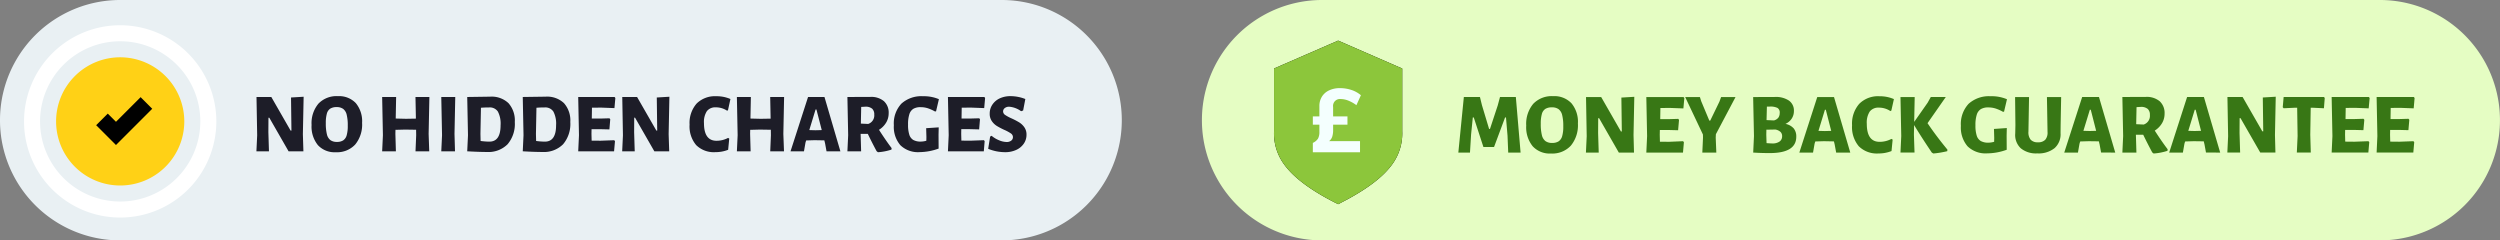 <svg xmlns="http://www.w3.org/2000/svg" width="277.5" height="26.683" viewBox="0 0 277.5 26.683"><rect x="0" y="0" width="277.5" height="26.683" fill="#808080" stroke="none"/><g transform="translate(-974.5 -9406.967)"><g transform="translate(1107.913 9406.967)"><g transform="translate(0 0)"><path d="M13.341,0h117.4a13.341,13.341,0,0,1,0,26.683H13.341A13.341,13.341,0,0,1,13.341,0Z" transform="translate(0 0)" fill="#e5fdc3" fill-rule="evenodd"/><g transform="translate(8.005 4.507)"><g transform="translate(0 0)"><path d="M7.273,18.227l-.335-.171C4.1,16.607,2.227,15.183,1.2,13.7A5.806,5.806,0,0,1,.158,10.122V3.164L7.273.068l7.115,3.1v6.958A5.806,5.806,0,0,1,13.348,13.7c-1.028,1.48-2.905,2.9-5.74,4.353Z" transform="translate(-0.158 -0.068)"/><path d="M7.273,18.227l-.335-.171C4.1,16.607,2.227,15.183,1.2,13.7A5.806,5.806,0,0,1,.158,10.122V3.164L7.273.068l7.115,3.1v6.958A5.806,5.806,0,0,1,13.348,13.7c-1.028,1.48-2.905,2.9-5.74,4.353Z" transform="translate(-0.158 -0.068)" fill="#8cc63b"/></g><path d="M7.251,10.638a2.409,2.409,0,0,1-.1.755,1.044,1.044,0,0,1-.344.488h3.43v1.234H5V12.079a1.359,1.359,0,0,0,.575-.479,1.52,1.52,0,0,0,.152-.755v-.79H5V9.138h.727V7.984a1.933,1.933,0,0,1,.28-1.036,1.844,1.844,0,0,1,.8-.7A2.714,2.714,0,0,1,7.988,6a4.059,4.059,0,0,1,1.287.2,3.147,3.147,0,0,1,1.061.587l-.5,1.105a3.841,3.841,0,0,0-.9-.508,2.3,2.3,0,0,0-.821-.173.77.77,0,0,0-.865.878V9.138H8.843v.918H7.251Z" transform="translate(-0.693 -0.724)" fill="#f4fffe"/></g><path d="M37.537,18.264l-.076-1.874-.172-2.027h-.1l-1.224,3.28H34.783l-1.071-3.28h-.105l-.191,1.884-.124,2.018H32l.612-6.168H34.4l.22.9.794,2.639h.1l.861-2.611.249-.928h1.76l.526,6.168ZM42.519,12a2.613,2.613,0,0,1,2.037.789,3.218,3.218,0,0,1,.717,2.243,3.563,3.563,0,0,1-.784,2.462,2.813,2.813,0,0,1-2.209.875,2.569,2.569,0,0,1-2.027-.808,3.337,3.337,0,0,1-.717-2.29,3.456,3.456,0,0,1,.779-2.42A2.838,2.838,0,0,1,42.519,12Zm-.134,1.243a1.333,1.333,0,0,0-.727.172.978.978,0,0,0-.387.569,3.867,3.867,0,0,0-.12,1.076,5.1,5.1,0,0,0,.124,1.272,1.163,1.163,0,0,0,.4.66,1.224,1.224,0,0,0,.741.2,1.284,1.284,0,0,0,.717-.177,1.021,1.021,0,0,0,.392-.574,3.771,3.771,0,0,0,.124-1.085,4.986,4.986,0,0,0-.124-1.258,1.16,1.16,0,0,0-.4-.655A1.224,1.224,0,0,0,42.386,13.243ZM51.5,18.264H49.816l-2.19-3.816h-.1l-.01,1.645.067,2.171H46.163l.086-1.817L46.173,12.1h1.683l2.19,3.816h.1l-.048-3.758,1.434-.086-.086,4.246Zm5.537-1.148-.1,1.148H52.867l.086-1.827L52.867,12.1H57l.086.115-.105,1.148-1.5-.057-1.052.01-.019,1.234h1l1-.029.086.115-.1,1.148-1.1-.029h-.928l-.01.536.019.765,1.014.01L56.95,17Zm3.6,1.148H59.083l.076-1.674-.01-.335L57.18,12.1h1.635l.143.459.9,2.152h.105l1.014-2.094.191-.516h1.6l-2.18,4.122-.019.373Zm7.679-3.185a1.644,1.644,0,0,1,.909.5,1.408,1.408,0,0,1,.287.923q0,1.817-2.945,1.817-.956,0-1.827-.057h-.01l.086-1.827L64.725,12.1l2.429-.01a2.584,2.584,0,0,1,1.54.4,1.341,1.341,0,0,1,.555,1.157A1.514,1.514,0,0,1,69,14.5,1.642,1.642,0,0,1,68.311,15.079Zm-.641-1.224a.592.592,0,0,0-.244-.545,1.771,1.771,0,0,0-.875-.153h-.306l-.038,1.5.822.038a.923.923,0,0,0,.483-.3A.86.86,0,0,0,67.67,13.855Zm-.822,3.395a1.338,1.338,0,0,0,.8-.21.7.7,0,0,0,.287-.6.63.63,0,0,0-.182-.473,1.165,1.165,0,0,0-.564-.263l-1,.019-.01.564.029.928Q66.7,17.25,66.848,17.25Zm7.086,1.014-.163-.889-.086-.354L72.576,17l-.956.029-.076.249-.172.985H69.851L71.84,12.1H73.7l1.807,6.168Zm-1.148-4.753h-.1l-.717,2.343.708.019.708-.019Zm5.958-1.5a3.923,3.923,0,0,1,1.6.316L80.064,13.6l-.105.057a2.274,2.274,0,0,0-1.272-.383,1.2,1.2,0,0,0-1.018.43,2.239,2.239,0,0,0-.33,1.358q0,2.008,1.425,2.008a2.788,2.788,0,0,0,1.31-.325l.134.076-.124,1.272a3.853,3.853,0,0,1-1.444.268,2.843,2.843,0,0,1-2.19-.8,3.3,3.3,0,0,1-.746-2.324,3.336,3.336,0,0,1,.794-2.381A2.94,2.94,0,0,1,78.744,12.01ZM84.081,15q.975,1.444,2.209,2.936l-.019.172a10.338,10.338,0,0,1-1.54.258l-.172-.1q-1.186-1.76-1.97-3.06l-.019,1.071.067,1.98H81.078l.086-1.827L81.078,12.1h1.578L82.6,14.859l1.5-2.142.344-.622h1.664Zm7.029-2.993a4.39,4.39,0,0,1,1.789.335l-.326,1.387h-.134a4.368,4.368,0,0,0-.837-.368,2.706,2.706,0,0,0-.779-.11,1.571,1.571,0,0,0-.822.187,1.109,1.109,0,0,0-.454.617,3.733,3.733,0,0,0-.148,1.176,3.668,3.668,0,0,0,.143,1.152,1.056,1.056,0,0,0,.454.6,1.7,1.7,0,0,0,.856.182,2.427,2.427,0,0,0,.622-.1l.01-.43-.029-.995,1.425-.1-.019.832.009,1.578a6.468,6.468,0,0,1-2.151.4,2.867,2.867,0,0,1-2.2-.789,3.193,3.193,0,0,1-.736-2.262,3.289,3.289,0,0,1,.861-2.453A3.373,3.373,0,0,1,91.109,12.01Zm7.736,4.1a2.051,2.051,0,0,1-.664,1.664,2.842,2.842,0,0,1-1.918.583,2.657,2.657,0,0,1-1.84-.574,2.021,2.021,0,0,1-.607-1.645l.019-.937L93.8,12.1h1.549l-.067,3.835a1.284,1.284,0,0,0,.249.9,1.027,1.027,0,0,0,.8.287,1.068,1.068,0,0,0,.817-.282,1.2,1.2,0,0,0,.253-.865L97.335,12.1h1.578l-.058,3.127Zm4.5,2.152-.163-.889-.086-.354L101.982,17l-.956.029-.076.249-.173.985h-1.52l1.989-6.168h1.865l1.807,6.168Zm-1.147-4.753h-.1l-.717,2.343.707.019.708-.019Zm7.1,2.314q.794,1.234,1.435,2.075l-.019.172a6.34,6.34,0,0,1-1.54.3l-.153-.124q-.574-1.071-1-1.96h-.813l.058,1.98h-1.559l.086-1.827-.086-4.342,2.6-.01a2.241,2.241,0,0,1,1.544.483,1.757,1.757,0,0,1,.541,1.382A2.04,2.04,0,0,1,110.111,15,2.435,2.435,0,0,1,109.3,15.825Zm-1.224-.669a1.014,1.014,0,0,0,.688-1.062.862.862,0,0,0-.234-.665,1.124,1.124,0,0,0-.732-.234l-.516.029-.038,1.893Zm6.914,3.108-.163-.889-.086-.354L113.63,17l-.956.029-.076.249-.173.985h-1.52l1.989-6.168h1.865l1.807,6.168Zm-1.147-4.753h-.1l-.717,2.343.707.019.708-.019Zm8.855,4.753h-1.683l-2.191-3.816h-.1l-.01,1.645.067,2.171H117.36l.086-1.817-.076-4.351h1.683l2.191,3.816h.1l-.048-3.758,1.435-.086-.086,4.246Zm5.384-4.915-1.2-.057h-.268l-.048,2.993.057,1.98h-1.549l.086-1.827-.048-3.146h-.286l-1.215.057-.1-.115.1-1.138h4.476l.086.115Zm5.031,3.768-.1,1.148h-4.074l.086-1.827-.086-4.342h4.131l.086.115-.106,1.148-1.5-.057-1.051.01-.02,1.234h1l1-.029.086.115-.1,1.148-1.1-.029h-.928l-.01.536.02.765,1.013.01L133.024,17Zm4.991,0-.1,1.148h-4.074l.085-1.827-.085-4.342h4.13l.086.115-.1,1.148-1.5-.057-1.052.01-.019,1.234h1l1-.029.085.115-.1,1.148-1.1-.029h-.928l-.009.536.019.765,1.014.01L138.017,17Z" transform="translate(-3.538 -1.327)" fill="#387715"/></g></g><g transform="translate(974.5 9406.967)"><g transform="translate(0 0)"><path d="M13.341,0h97.837a13.341,13.341,0,0,1,0,26.683H13.341A13.341,13.341,0,0,1,13.341,0Z" transform="translate(0 0)" fill="#e9f0f3" fill-rule="evenodd"/><g transform="translate(2.668 2.802)"><path d="M10.673,0A10.673,10.673,0,1,0,21.346,10.673,10.685,10.685,0,0,0,10.673,0Zm0,19.567a8.894,8.894,0,1,1,8.894-8.894A8.9,8.9,0,0,1,10.673,19.567Z" transform="translate(0 0)" fill="#fff"/><path d="M11.115,4a7.115,7.115,0,1,0,7.115,7.115A7.124,7.124,0,0,0,11.115,4Z" transform="translate(-0.442 -0.442)" fill="#ffd116"/><path d="M11.2,11.71,10.29,10.8,9,12.087l2.2,2.2,4.024-4.024L13.936,8.975Z" transform="translate(-0.995 -0.992)"/></g><path d="M37.216,18.123H35.571l-2.141-3.73h-.093L33.327,16l.065,2.122H32l.084-1.776-.075-4.253h1.645l2.141,3.73h.093l-.047-3.674,1.4-.084-.084,4.151ZM41.04,12a2.554,2.554,0,0,1,1.991.771,3.146,3.146,0,0,1,.7,2.192,3.483,3.483,0,0,1-.767,2.407,2.75,2.75,0,0,1-2.159.855,2.511,2.511,0,0,1-1.982-.79,3.262,3.262,0,0,1-.7-2.239,3.378,3.378,0,0,1,.762-2.365A2.775,2.775,0,0,1,41.04,12Zm-.131,1.215a1.3,1.3,0,0,0-.71.168.955.955,0,0,0-.379.556,3.784,3.784,0,0,0-.117,1.052,4.978,4.978,0,0,0,.121,1.243,1.137,1.137,0,0,0,.388.645,1.2,1.2,0,0,0,.724.2,1.256,1.256,0,0,0,.7-.173,1,1,0,0,0,.383-.561,3.683,3.683,0,0,0,.121-1.061,4.871,4.871,0,0,0-.121-1.229,1.134,1.134,0,0,0-.388-.64A1.2,1.2,0,0,0,40.909,13.215Zm10.274,4.908H49.659l.075-1.786-.009-.608-1.215-.019-1.075.028-.009.449.056,1.935H45.957l.084-1.786-.084-4.244h1.552l-.047,2.393,1.141.028,1.1-.019-.047-2.4H51.2l-.084,4.095Zm2.861,0H52.52l.084-1.786-.084-4.244h1.552l-.084,4.095Zm3.908-6.067a2.7,2.7,0,0,1,2.029.724,2.886,2.886,0,0,1,.7,2.089,3.482,3.482,0,0,1-.8,2.468,2.994,2.994,0,0,1-2.3.86q-.86,0-2.169-.075H55.4l.084-1.786L55.4,12.093h.009Zm-.093,4.992q1.243,0,1.243-1.814a2.9,2.9,0,0,0-.3-1.524,1.074,1.074,0,0,0-.972-.458q-.5,0-.907.037l-.056,2.9.019.785A7.348,7.348,0,0,0,57.857,17.048Zm6.254-4.992a2.7,2.7,0,0,1,2.029.724,2.886,2.886,0,0,1,.7,2.089,3.482,3.482,0,0,1-.8,2.468,3,3,0,0,1-2.3.86q-.86,0-2.169-.075h-.009l.084-1.786-.084-4.244h.009Zm-.093,4.992q1.243,0,1.243-1.814a2.9,2.9,0,0,0-.3-1.524,1.075,1.075,0,0,0-.972-.458q-.5,0-.907.037l-.056,2.9.019.785A7.348,7.348,0,0,0,64.018,17.048ZM71.8,17,71.7,18.123H67.72l.084-1.786-.084-4.244h4.038l.084.112-.1,1.122-1.468-.056-1.028.009-.019,1.206h.982l.982-.028.084.112-.093,1.122L70.1,15.665H69.2l-.009.524.019.748.991.009,1.515-.056Zm6.02,1.122H76.171l-2.141-3.73h-.094L73.927,16l.065,2.122H72.6l.084-1.776-.075-4.253h1.645l2.141,3.73h.093l-.047-3.674,1.4-.084-.084,4.151Zm5.235-6.114a3.835,3.835,0,0,1,1.561.309l-.271,1.243-.1.056a2.222,2.222,0,0,0-1.243-.374,1.175,1.175,0,0,0-1,.421,2.189,2.189,0,0,0-.323,1.327q0,1.963,1.393,1.963a2.725,2.725,0,0,0,1.281-.318l.131.075-.121,1.243a3.766,3.766,0,0,1-1.412.262,2.779,2.779,0,0,1-2.141-.785,3.22,3.22,0,0,1-.729-2.272,3.262,3.262,0,0,1,.776-2.328A2.874,2.874,0,0,1,83.051,12.009Zm7.507,6.114H89.034l.075-1.786L89.1,15.73l-1.215-.019-1.075.028-.009.449.056,1.935H85.332l.084-1.786-.084-4.244h1.552l-.047,2.393,1.14.028,1.1-.019-.047-2.4h1.543l-.084,4.095Zm4.721,0-.159-.869-.084-.346-1.084-.019-.935.028-.075.243-.168.963H91.287l1.945-6.03h1.822l1.767,6.03Zm-1.122-4.646h-.093l-.7,2.29.692.019.692-.019Zm6.946,2.262q.775,1.206,1.4,2.029l-.019.168a6.186,6.186,0,0,1-1.5.29l-.149-.121q-.562-1.047-.972-1.916h-.8l.056,1.935H97.6l.084-1.786L97.6,12.093l2.543-.009a2.193,2.193,0,0,1,1.51.472,1.72,1.72,0,0,1,.527,1.351,2,2,0,0,1-.28,1.028A2.386,2.386,0,0,1,101.1,15.739Zm-1.2-.654a.991.991,0,0,0,.673-1.038.843.843,0,0,0-.229-.65,1.1,1.1,0,0,0-.715-.229l-.505.028-.037,1.851Zm6.1-3.076a4.292,4.292,0,0,1,1.749.327l-.318,1.355H107.3a4.261,4.261,0,0,0-.818-.36,2.645,2.645,0,0,0-.761-.107,1.537,1.537,0,0,0-.8.182,1.083,1.083,0,0,0-.444.6,3.639,3.639,0,0,0-.145,1.15,3.591,3.591,0,0,0,.14,1.126,1.036,1.036,0,0,0,.445.584,1.658,1.658,0,0,0,.836.178,2.377,2.377,0,0,0,.608-.093l.009-.421-.028-.972,1.393-.093-.019.813.009,1.542a6.328,6.328,0,0,1-2.1.393,2.8,2.8,0,0,1-2.15-.771,3.12,3.12,0,0,1-.72-2.211,3.217,3.217,0,0,1,.841-2.4A3.3,3.3,0,0,1,106,12.009ZM112.834,17l-.093,1.122h-3.982l.084-1.786-.084-4.244H112.8l.084.112-.1,1.122-1.468-.056-1.028.009-.019,1.206h.982l.981-.028.084.112-.093,1.122-1.075-.028h-.907l-.009.524.019.748.991.009,1.515-.056Zm2.889-5a4.49,4.49,0,0,1,1.627.318l-.243,1.271-.225.084a2.565,2.565,0,0,0-1.327-.5.737.737,0,0,0-.491.154.462.462,0,0,0-.182.36.478.478,0,0,0,.229.4,4.549,4.549,0,0,0,.724.388,7.934,7.934,0,0,1,.846.444,1.954,1.954,0,0,1,.561.538,1.384,1.384,0,0,1,.238.823,1.722,1.722,0,0,1-.294.982,2.019,2.019,0,0,1-.837.7,2.892,2.892,0,0,1-1.252.257,4.955,4.955,0,0,1-1.87-.374l.215-1.356.158-.093a3.119,3.119,0,0,0,.856.51,2.242,2.242,0,0,0,.8.182.8.8,0,0,0,.537-.159.481.481,0,0,0,.182-.374.5.5,0,0,0-.234-.421,4.465,4.465,0,0,0-.729-.393,7.825,7.825,0,0,1-.827-.435,1.893,1.893,0,0,1-.556-.538,1.408,1.408,0,0,1-.234-.823,1.76,1.76,0,0,1,.294-1,1.991,1.991,0,0,1,.823-.7A2.776,2.776,0,0,1,115.723,12Z" transform="translate(-3.538 -1.327)" fill="#1d1d28"/></g></g></g></svg>